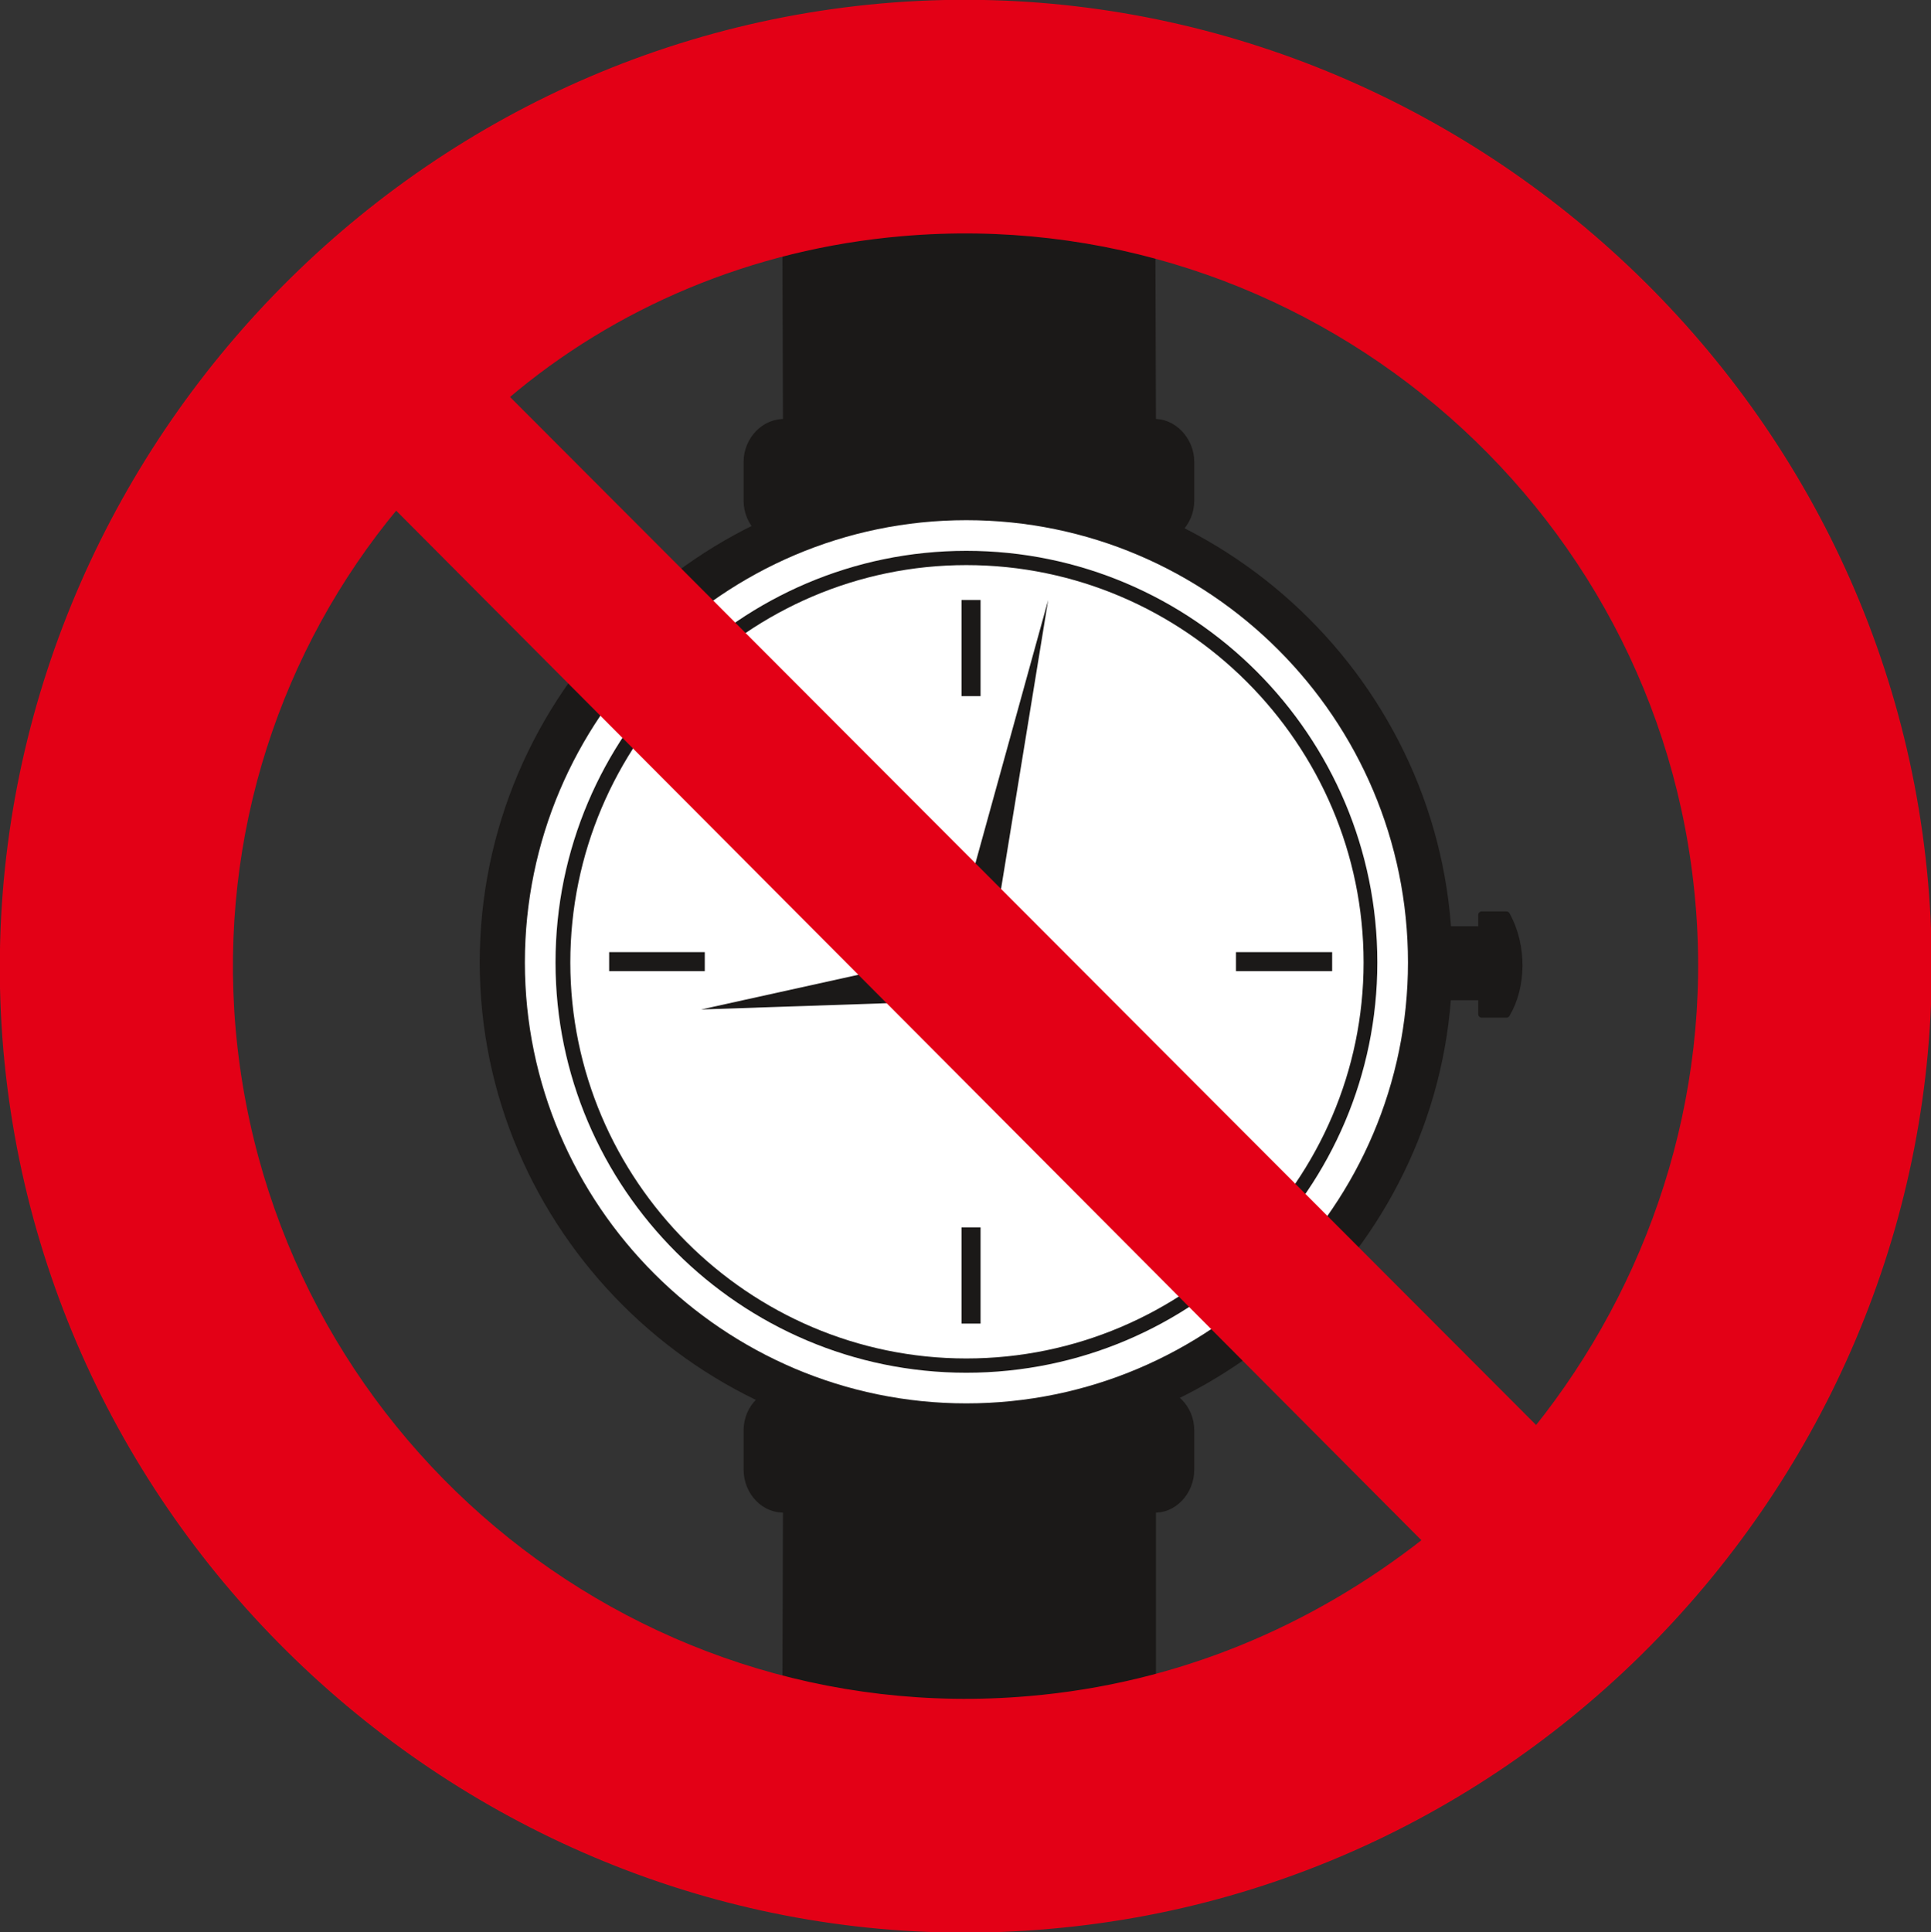 <svg xmlns="http://www.w3.org/2000/svg" version="1.2" width="73.1mm" height="73.13mm" viewBox="0 0 7310 7313" preserveAspectRatio="xMidYMid" fill-rule="evenodd" stroke-width="28.222" stroke-linejoin="round" xml:space="preserve"><rect x="0" y="0" width="7310" height="7313" fill="#333333" stroke="none"/><defs class="ClipPathGroup"><clipPath id="a" clipPathUnits="userSpaceOnUse"><path d="M0 0h7310v7313H0z"/></clipPath></defs><g class="SlideGroup"><g class="Slide" clip-path="url(#a)"><g class="Page"><g class="com.sun.star.drawing.ClosedBezierShape"><path class="BoundingBox" fill="none" d="M2814 847h1708v1216H2814z"/><path fill="#1B1918" d="m4364 1598-2-626c-303-136-936-156-1388-20l2 646c-81-5-149 66-149 150v147c0 86 68 155 157 155h1370c86 0 155-69 155-155v-147c0-84-69-155-145-150Z"/><path fill="none" stroke="#1B1918" stroke-width="24" stroke-linecap="round" d="m4364 1598-2-626c-303-136-936-156-1388-20l2 646c-81-5-149 66-149 150v147c0 86 68 155 157 155h1370c86 0 155-69 155-155v-147c0-84-69-155-145-150Z"/></g><g class="com.sun.star.drawing.ClosedBezierShape"><path class="BoundingBox" fill="none" d="M2814 5248h1708v1212H2814z"/><path fill="#1B1918" d="M4364 5713v643c-338 109-918 127-1390 15l2-658c-81 7-149-64-149-150v-149c0-86 68-154 157-154h1370c86 0 155 68 155 154v149c0 86-69 157-145 150Z"/><path fill="none" stroke="#1B1918" stroke-width="24" stroke-linecap="round" d="M4364 5713v643c-338 109-918 127-1390 15l2-658c-81 7-149-64-149-150v-149c0-86 68-154 157-154h1370c86 0 155 68 155 154v149c0 86-69 157-145 150Z"/></g><g class="com.sun.star.drawing.ClosedBezierShape"><path class="BoundingBox" fill="none" d="M1815 1801h3950v3681H1815z"/><path fill="#1B1918" d="M5609 3839v-376h94c66 119 61 274 0 376h-94Zm0 0Zm-135-320h135v254h-135v-254Zm0 0ZM3655 1814c1004 0 1830 822 1830 1829 0 1002-826 1825-1830 1825-1001 0-1826-823-1826-1825 0-1007 825-1829 1826-1829Z"/><path fill="none" stroke="#1B1918" stroke-width="26" stroke-linecap="round" d="M5609 3839v-376h94c66 119 61 274 0 376h-94Zm-135-320h135v254h-135v-254Z"/><path fill="none" stroke="#1B1918" stroke-width="26" stroke-linecap="round" d="M3655 1814c1004 0 1830 822 1830 1829 0 1002-826 1825-1830 1825-1001 0-1826-823-1826-1825 0-1007 825-1829 1826-1829Z"/></g><g class="com.sun.star.drawing.ClosedBezierShape"><path class="BoundingBox" fill="none" d="M2133 2113h3056v3056H2133z"/><path fill="#FFF" d="M3658 2126c834 0 1517 683 1517 1517 0 831-683 1512-1517 1512-832 0-1512-681-1512-1512 0-834 680-1517 1512-1517Z"/><path fill="none" stroke="#1B1918" stroke-width="26" stroke-linecap="round" d="M3658 2126c834 0 1517 683 1517 1517 0 831-683 1512-1517 1512-832 0-1512-681-1512-1512 0-834 680-1517 1512-1517Z"/></g><g fill="none" class="com.sun.star.drawing.ClosedBezierShape"><path class="BoundingBox" d="M1987 1969h3344v3344H1987z"/><path stroke="#FFF" stroke-width="116" stroke-linecap="round" d="M3658 2027c890 0 1614 726 1614 1616 0 887-724 1611-1614 1611-887 0-1613-724-1613-1611 0-890 726-1616 1613-1616Z"/></g><g class="com.sun.star.drawing.PolyPolygonShape"><path class="BoundingBox" fill="none" d="M3639 4646h74v365h-74z"/><path fill="#1B1918" d="M3640 5010v-364h72v364h-72Z"/></g><g class="com.sun.star.drawing.PolyPolygonShape"><path class="BoundingBox" fill="none" d="M3639 2271h74v366h-74z"/><path fill="#1B1918" d="M3640 2635v-364h72v364h-72Z"/></g><g class="com.sun.star.drawing.PolyPolygonShape"><path class="BoundingBox" fill="none" d="M4679 3603h366v74h-366z"/><path fill="#1B1918" d="M5043 3676h-364v-72h364v72Z"/></g><g class="com.sun.star.drawing.PolyPolygonShape"><path class="BoundingBox" fill="none" d="M2306 3603h363v74h-363z"/><path fill="#1B1918" d="M2668 3676h-362v-72h362v72Z"/></g><g class="com.sun.star.drawing.PolyPolygonShape"><path class="BoundingBox" fill="none" d="M2654 2271h1315v1552H2654z"/><path fill="#1B1918" d="m3968 2271-371 1342-943 208 1067-36 247-1514Z"/></g><g class="com.sun.star.drawing.ClosedBezierShape"><path class="BoundingBox" fill="none" d="M-1-1h7315v7318H-1z"/><path fill="#E30016" d="M3338 23c1992-174 3776 1324 3951 3318 175 1995-1324 3778-3315 3950C1984 7469 199 5971 23 3977-151 1982 1347 199 3338 23Zm0 0Zm2058 5808L1499 1918c-444 534-681 1237-617 1977 135 1532 1488 2667 3013 2535 567-48 1077-266 1501-599Zm0 0Zm420-422c431-538 678-1247 612-1995C6296 1888 4937 752 3414 884c-571 49-1092 272-1498 618l3900 3907Z"/><path fill="none" stroke="#E30016" stroke-width="20" stroke-linejoin="miter" d="M3338 23c1992-174 3776 1324 3951 3318 175 1995-1324 3778-3315 3950C1984 7469 199 5971 23 3977-151 1982 1347 199 3338 23Z"/><path fill="none" stroke="#E30016" stroke-width="20" stroke-linejoin="miter" d="M5396 5831 1499 1918c-444 534-681 1237-617 1977 135 1532 1488 2667 3013 2535 567-48 1077-266 1501-599Zm420-422c431-538 678-1247 612-1995C6296 1888 4937 752 3414 884c-571 49-1092 272-1498 618l3900 3907Z"/></g></g></g></g></svg>
